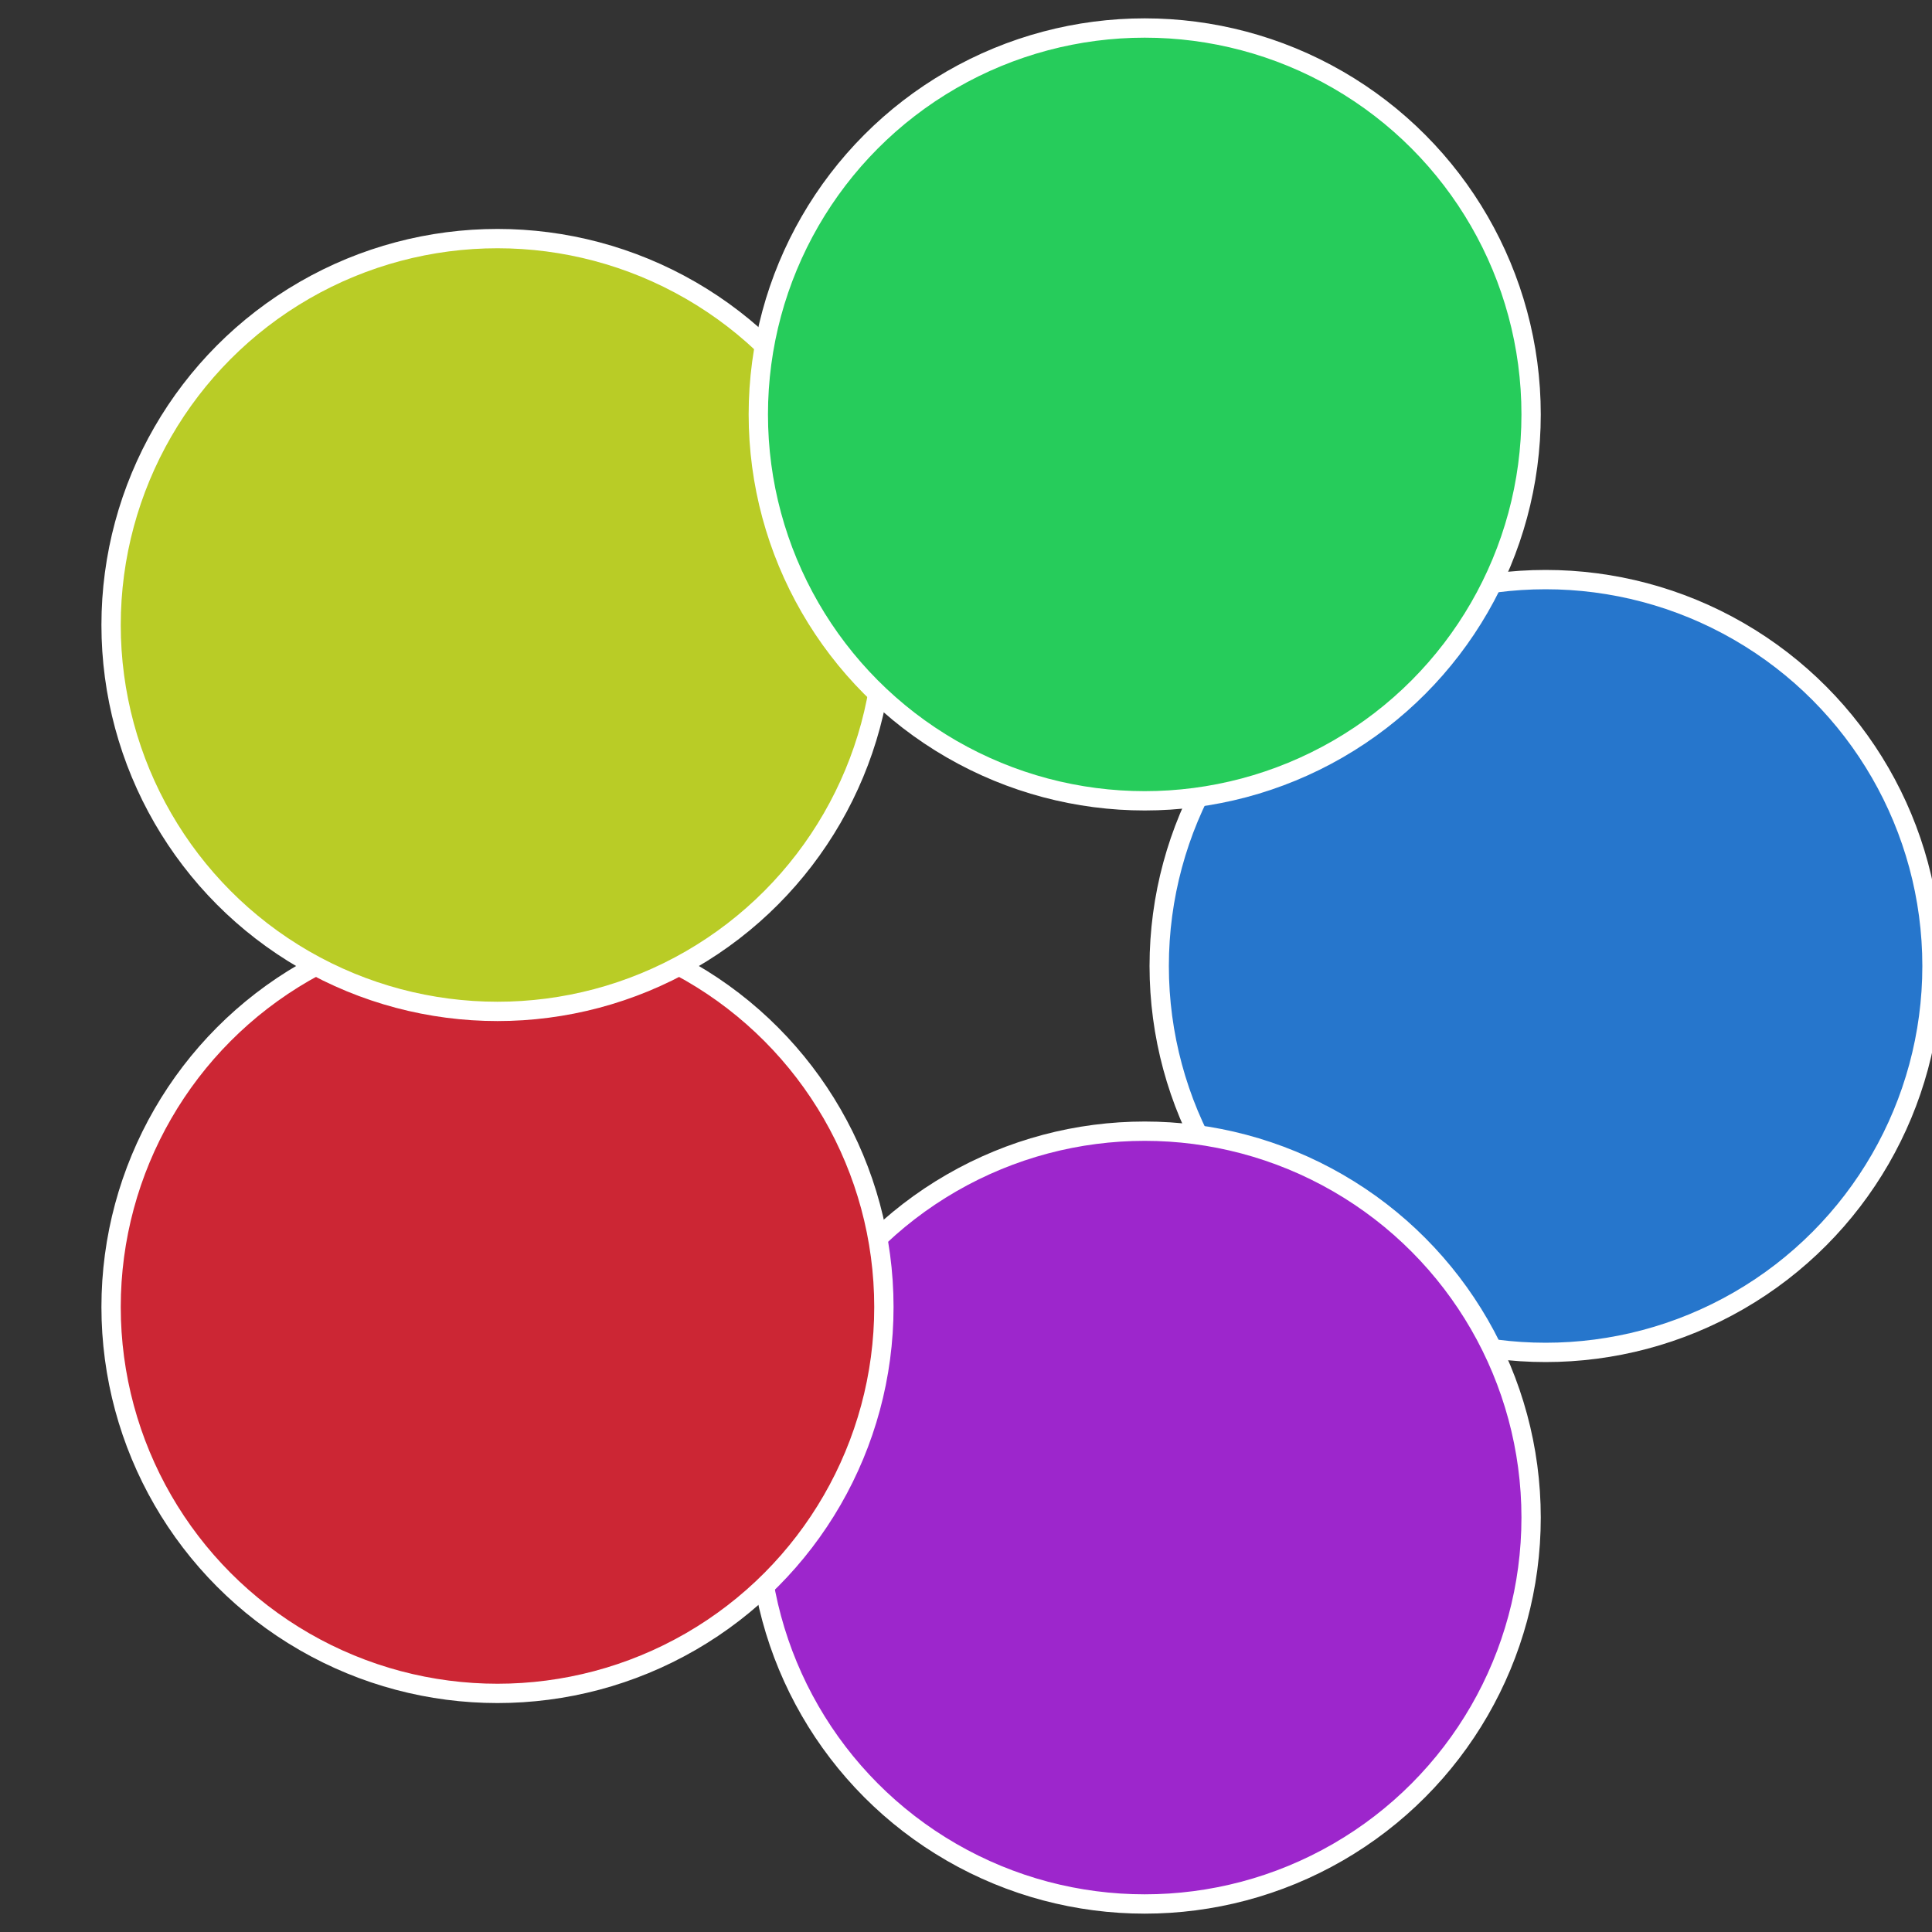 <?xml version="1.0" standalone="no"?>
<svg width="500" height="500" viewBox="-1 -1 2 2" xmlns="http://www.w3.org/2000/svg">
 
                <rect x="-1" y="-1" width="2" height="2" fill="#333333" stroke="none"/>
 
                <circle cx="0.6" cy="0" r="0.4" fill="#2676cc" stroke="#fff" stroke-width="1%" />
             
                <circle cx="0.185" cy="0.571" r="0.4" fill="#9d26cc" stroke="#fff" stroke-width="1%" />
             
                <circle cx="-0.485" cy="0.353" r="0.4" fill="#cc2634" stroke="#fff" stroke-width="1%" />
             
                <circle cx="-0.485" cy="-0.353" r="0.4" fill="#b9cc26" stroke="#fff" stroke-width="1%" />
             
                <circle cx="0.185" cy="-0.571" r="0.4" fill="#26cc5b" stroke="#fff" stroke-width="1%" />
            </svg>
